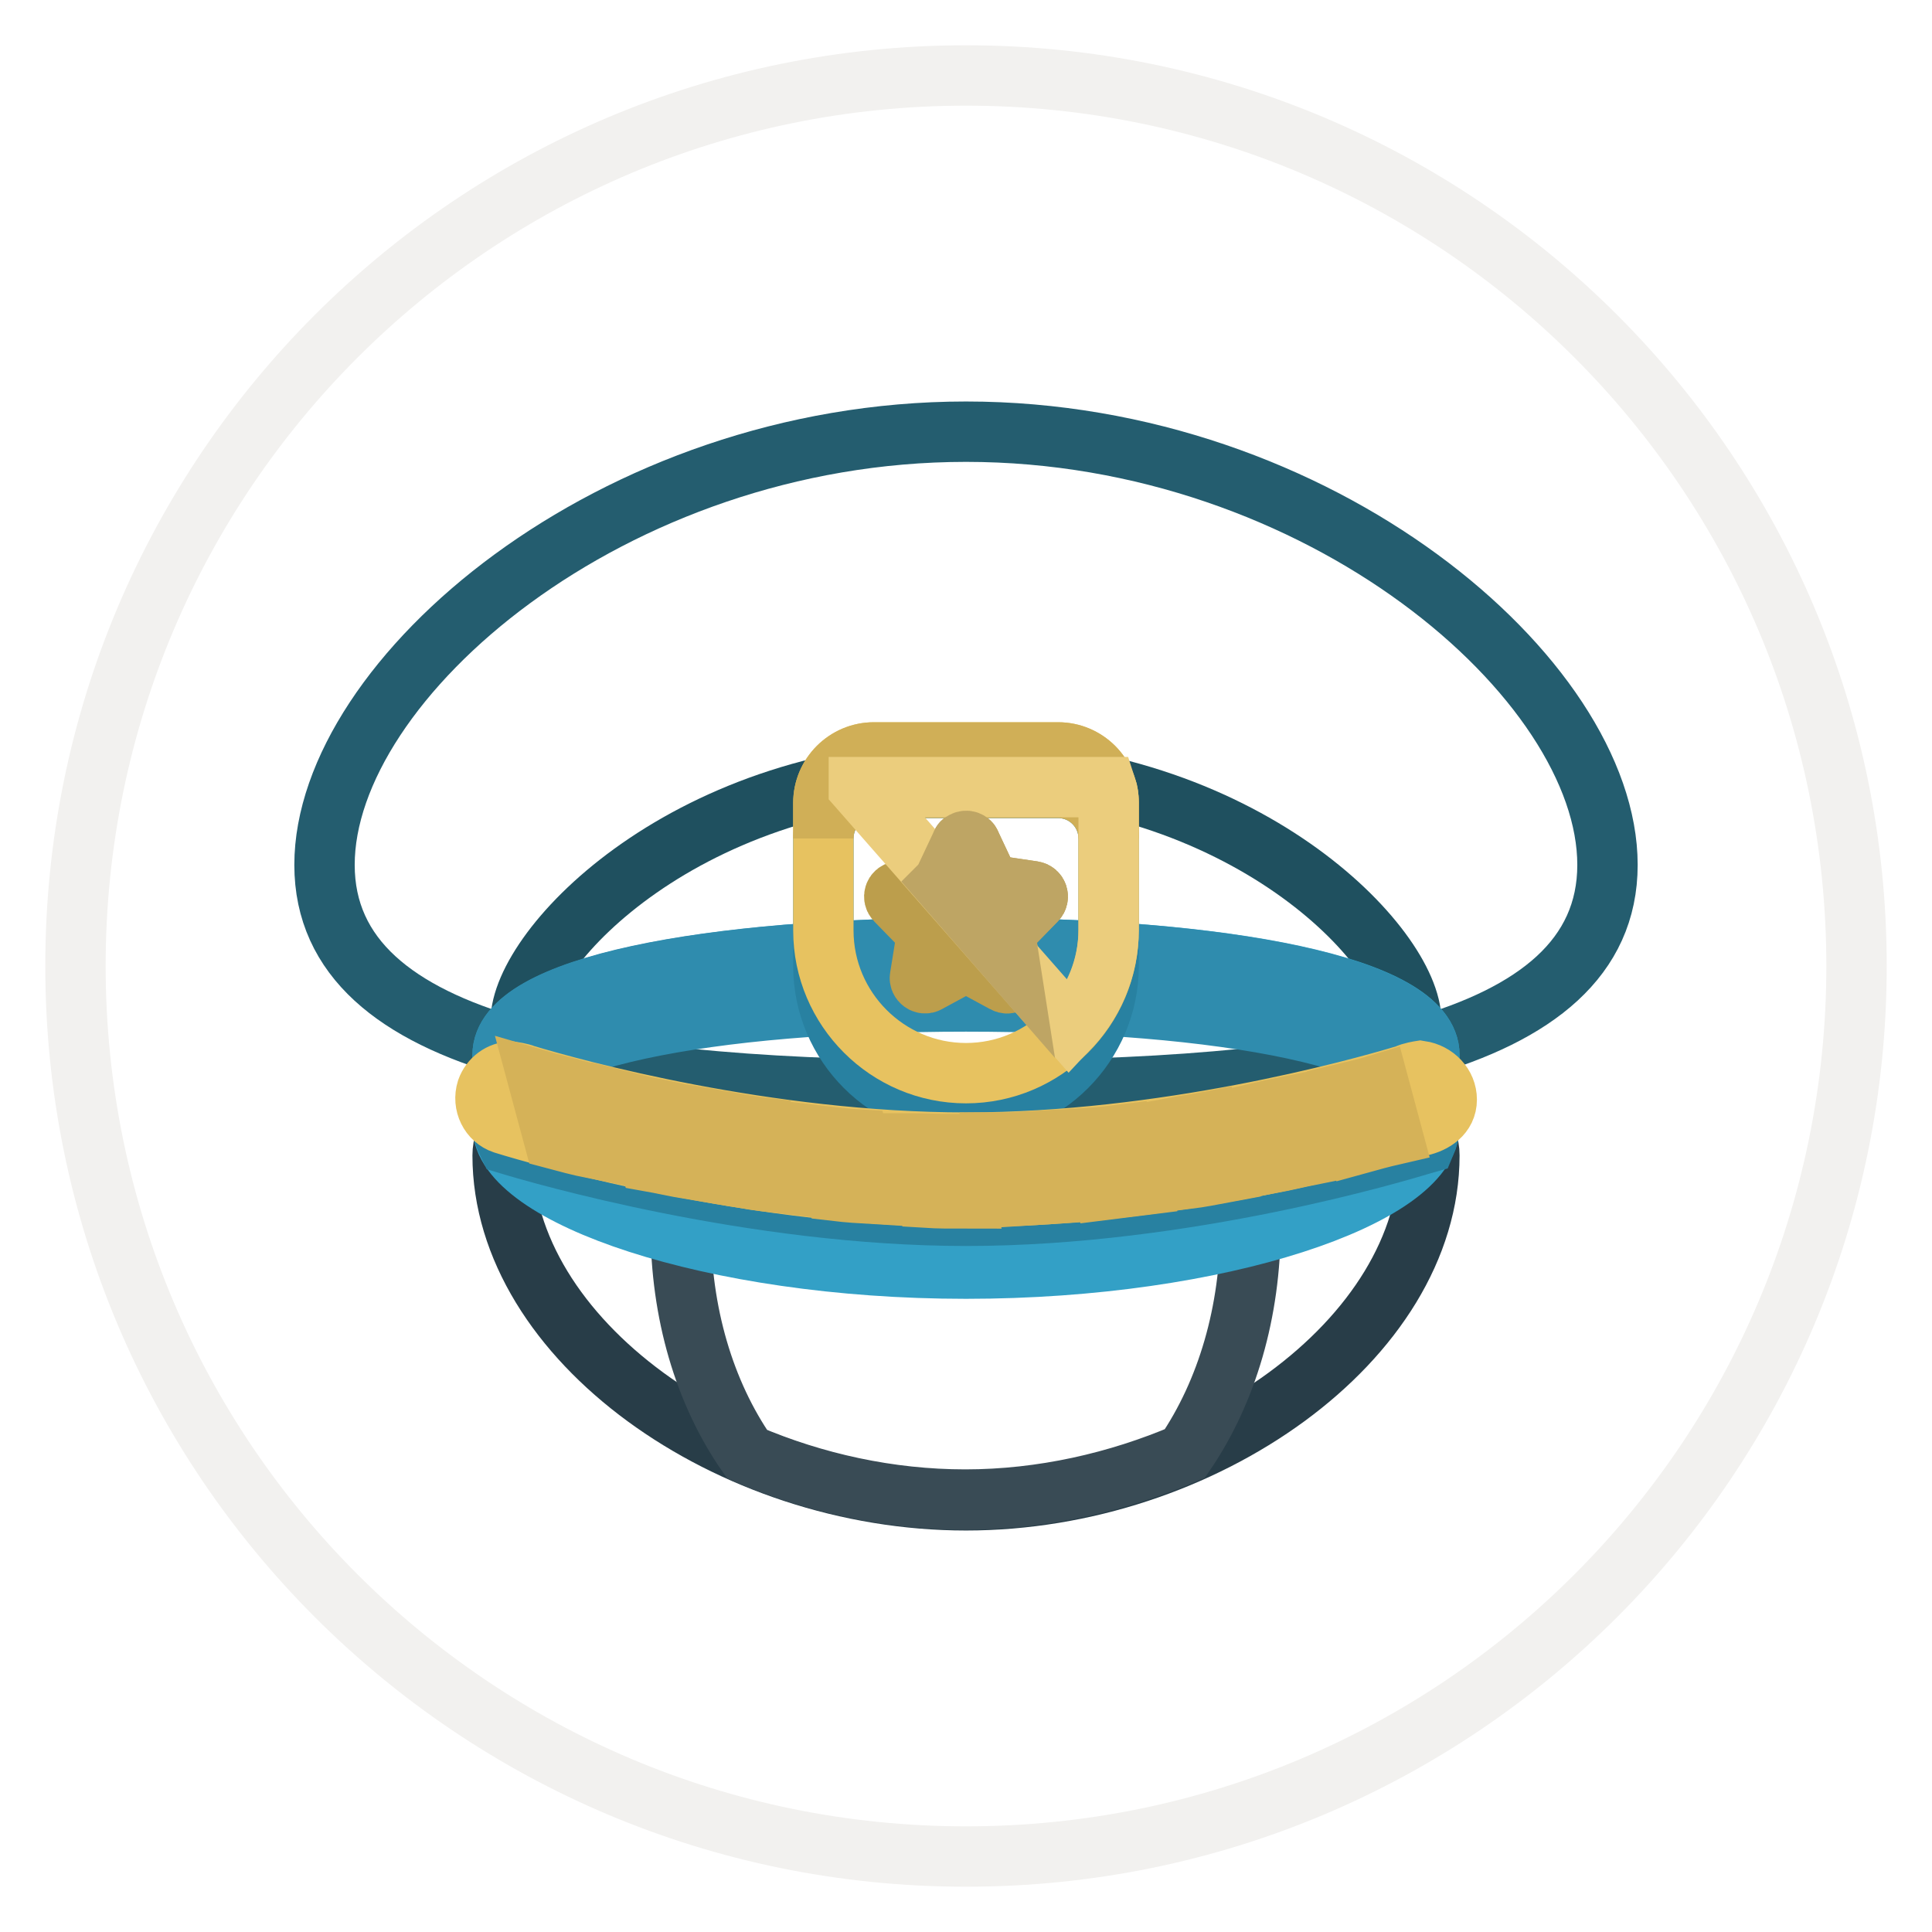<?xml version="1.0" encoding="utf-8"?>
<!-- Svg Vector Icons : http://www.onlinewebfonts.com/icon -->
<!DOCTYPE svg PUBLIC "-//W3C//DTD SVG 1.1//EN" "http://www.w3.org/Graphics/SVG/1.1/DTD/svg11.dtd">
<svg version="1.1" xmlns="http://www.w3.org/2000/svg" xmlns:xlink="http://www.w3.org/1999/xlink" x="0px" y="0px" viewBox="0 0 256 256" enable-background="new 0 0 256 256" xml:space="preserve">
<g> <path stroke-width="8" fill-opacity="0" stroke="#f2f1ef"  d="M128,10c65.2,0,118,52.8,118,118s-52.8,118-118,118S10,193.2,10,128S62.8,10,128,10z"/> <path stroke-width="8" fill-opacity="0" stroke="#283d48"  d="M128,144.9c31.3,0,61.4-3.1,61.4,8.2c0,24.4-30,45.7-61.4,45.7s-61.4-21.3-61.4-45.7 C66.6,141.8,96.7,144.9,128,144.9z"/> <path stroke-width="8" fill-opacity="0" stroke="#394b55"  d="M128,154.3c-31.3,0-37.8-3.1-37.8,8.2c0,11.4,3.1,22,8.8,30.2c8.9,3.8,18.8,6,28.9,6 c10.2,0,20.2-2.3,29.1-6.1c5.6-8.2,8.7-18.8,8.7-30.2C165.8,151.2,159.3,154.3,128,154.3z"/> <path stroke-width="8" fill-opacity="0" stroke="#245d6f"  d="M128,57.2c46.9,0,85,32.8,85,57.4c0,24.6-38,29.9-85,29.9c-46.9,0-85-5.3-85-29.9C43,90,81.1,57.2,128,57.2 z"/> <path stroke-width="8" fill-opacity="0" stroke="#1f505f"  d="M128,165.8c-36.8,0-59-10.5-59-20.3v-10.2c0-9.8,22.2-33.2,59-33.2c36.8,0,59,23.4,59,33.2v10.2 C187,155.3,164.8,165.8,128,165.8z"/> <path stroke-width="8" fill-opacity="0" stroke="#33a0c6"  d="M128,168.1c-33.9,0-61.4-9.8-61.4-18.9v-9.4c0-9.1,27.5-14.2,61.4-14.2c33.9,0,61.4,5,61.4,14.2v9.4 C189.4,158.4,161.9,168.1,128,168.1z"/> <path stroke-width="8" fill-opacity="0" stroke="#2f8cae"  d="M128,125.6c-33.9,0-61.4,5-61.4,14.2v7.1c0-9.1,27.5-14.2,61.4-14.2c33.9,0,61.4,5,61.4,14.2v-7.1 C189.4,130.7,161.9,125.6,128,125.6z"/> <path stroke-width="8" fill-opacity="0" stroke="#2881a1"  d="M188.3,144.5c0,0-1.4,0.2-1.8,0.5c-6.9,2-32.2,9-58.4,9c-26.4,0-51.9-7-58.5-9c-0.4-0.2-1.7-0.4-1.7-0.4 c-0.4,0-0.8,0.1-1.2,0.2v4.5c0,0.8,0.2,1.5,0.6,2.3c4.3,1.3,32.5,9.5,60.7,9.5c29.2,0,57.5-8.6,60.2-9.4h0l0.7-0.2 c0.3-0.7,0.5-1.4,0.5-2.2v-4.5C189,144.6,188.6,144.5,188.3,144.5z M140.2,104.4h-24.4c-3.7,0-6.7,3-6.7,6.7c0,0,0,0,0,0V128 c0,10.4,8.5,18.9,18.9,18.9c10.4,0,18.9-8.5,18.9-18.9v-16.9C146.9,107.4,143.9,104.4,140.2,104.4 C140.2,104.4,140.2,104.4,140.2,104.4z"/> <path stroke-width="8" fill-opacity="0" stroke="#e7c260"  d="M140.2,99.7h-24.4c-3.7,0-6.7,3-6.7,6.7c0,0,0,0,0,0v16.9c0,10.4,8.5,18.9,18.9,18.9 c10.4,0,18.9-8.5,18.9-18.9v-16.9C146.9,102.7,143.9,99.7,140.2,99.7C140.2,99.7,140.2,99.7,140.2,99.7z"/> <path stroke-width="8" fill-opacity="0" stroke="#bc9e4c"  d="M127.7,127.6l-4.8,2.6c-0.5,0.3-1.1-0.2-1-0.7l0.9-5.6c0-0.2,0-0.5-0.2-0.6l-3.9-4 c-0.4-0.4-0.2-1.1,0.4-1.2l5.4-0.8c0.2,0,0.4-0.2,0.5-0.4l2.4-5.1c0.1-0.3,0.5-0.5,0.9-0.3c0.2,0.1,0.3,0.2,0.3,0.3l2.4,5.1 c0.1,0.2,0.3,0.4,0.5,0.4l5.4,0.8c0.6,0.1,0.8,0.8,0.4,1.2l-3.9,4c-0.2,0.2-0.2,0.4-0.2,0.6l0.9,5.6c0.1,0.6-0.5,1-1,0.7l-4.8-2.6 C128.2,127.5,127.9,127.5,127.7,127.6L127.7,127.6z"/> <path stroke-width="8" fill-opacity="0" stroke="#d0af57"  d="M140.2,99.7h-24.4c-3.7,0-6.7,3-6.7,6.7c0,0,0,0,0,0v4.7c0-3.7,3-6.7,6.7-6.7c0,0,0,0,0,0h24.4 c3.7,0,6.7,3,6.7,6.7c0,0,0,0,0,0v-4.7C146.9,102.7,143.9,99.7,140.2,99.7C140.2,99.7,140.2,99.7,140.2,99.7z"/> <path stroke-width="8" fill-opacity="0" stroke="#ebcd7d"  d="M113.8,104.4l27.9,31.8c3.3-3.5,5.2-8.1,5.2-13v-16.9c0-0.7-0.1-1.4-0.3-2H113.8z"/> <path stroke-width="8" fill-opacity="0" stroke="#bea564"  d="M136.9,118.1l-5.4-0.8c-0.2,0-0.4-0.2-0.5-0.4l-2.4-5.1c-0.1-0.3-0.5-0.5-0.9-0.3c-0.2,0.1-0.3,0.2-0.3,0.3 l-2.4,5.1l-0.1,0.1l8.8,10.1l-0.5-3.2c0-0.2,0-0.5,0.2-0.6l3.9-4C137.7,118.9,137.5,118.2,136.9,118.1z"/> <path stroke-width="8" fill-opacity="0" stroke="#e7c260"  d="M191.7,145.7c0,2-1.7,3.1-3.5,3.5h0c-2.7,0.8-31,9.4-60.2,9.4c-30.7,0-61.3-9.7-61.3-9.7 c-1.8-0.6-2.8-2.6-2.2-4.5c0.5-1.4,1.8-2.4,3.3-2.4c0,0,1.3,0.2,1.7,0.4c6.6,2,32.1,9,58.5,9c26.2,0,51.5-6.9,58.4-9 c0.5-0.3,1.8-0.5,1.8-0.5C190.2,142.2,191.7,143.8,191.7,145.7L191.7,145.7z"/> <path stroke-width="8" fill-opacity="0" stroke="#d5b258"  d="M113.8,151c-1.7-0.1-3.4-0.3-5.1-0.5l2,7.3c1.7,0.2,3.3,0.3,5,0.4L113.8,151z M101.6,149.5 c-1.7-0.2-3.4-0.5-5.1-0.8l2,7.4c1.7,0.3,3.4,0.5,5.1,0.7L101.6,149.5z M89.2,147.4c-1.8-0.4-3.6-0.7-5.2-1.1l2.1,7.6 c1.7,0.3,3.4,0.7,5.2,1L89.2,147.4z M125.8,151.6c-1.7,0-3.3-0.1-5-0.1l1.9,7.2c1.6,0.1,3.3,0.1,4.9,0.1L125.8,151.6z M73.4,150.9 c1.5,0.4,3.3,0.9,5.3,1.3l-2.1-7.7c-1.8-0.5-3.6-0.9-5.3-1.4L73.4,150.9z M182.7,143.7c-1.3,0.4-2.9,0.8-4.6,1.2l1.8,6.7 c1.8-0.5,3.3-0.9,4.6-1.2L182.7,143.7z M149,150.3c-1.6,0.2-3.2,0.4-4.8,0.5l1.9,6.9c1.6-0.2,3.2-0.4,4.8-0.6L149,150.3L149,150.3z  M160.3,148.6c-1.5,0.3-3.1,0.5-4.7,0.8l1.8,6.8c1.6-0.2,3.1-0.5,4.7-0.8L160.3,148.6L160.3,148.6z M171.6,146.4 c-1.5,0.3-3,0.6-4.7,1l1.8,6.7c1.6-0.3,3.2-0.7,4.7-1L171.6,146.4z M134.4,158.5c1.6-0.1,3.2-0.2,4.8-0.3l-1.9-7 c-1.6,0.1-3.2,0.2-4.9,0.2L134.4,158.5L134.4,158.5z"/></g>
</svg>